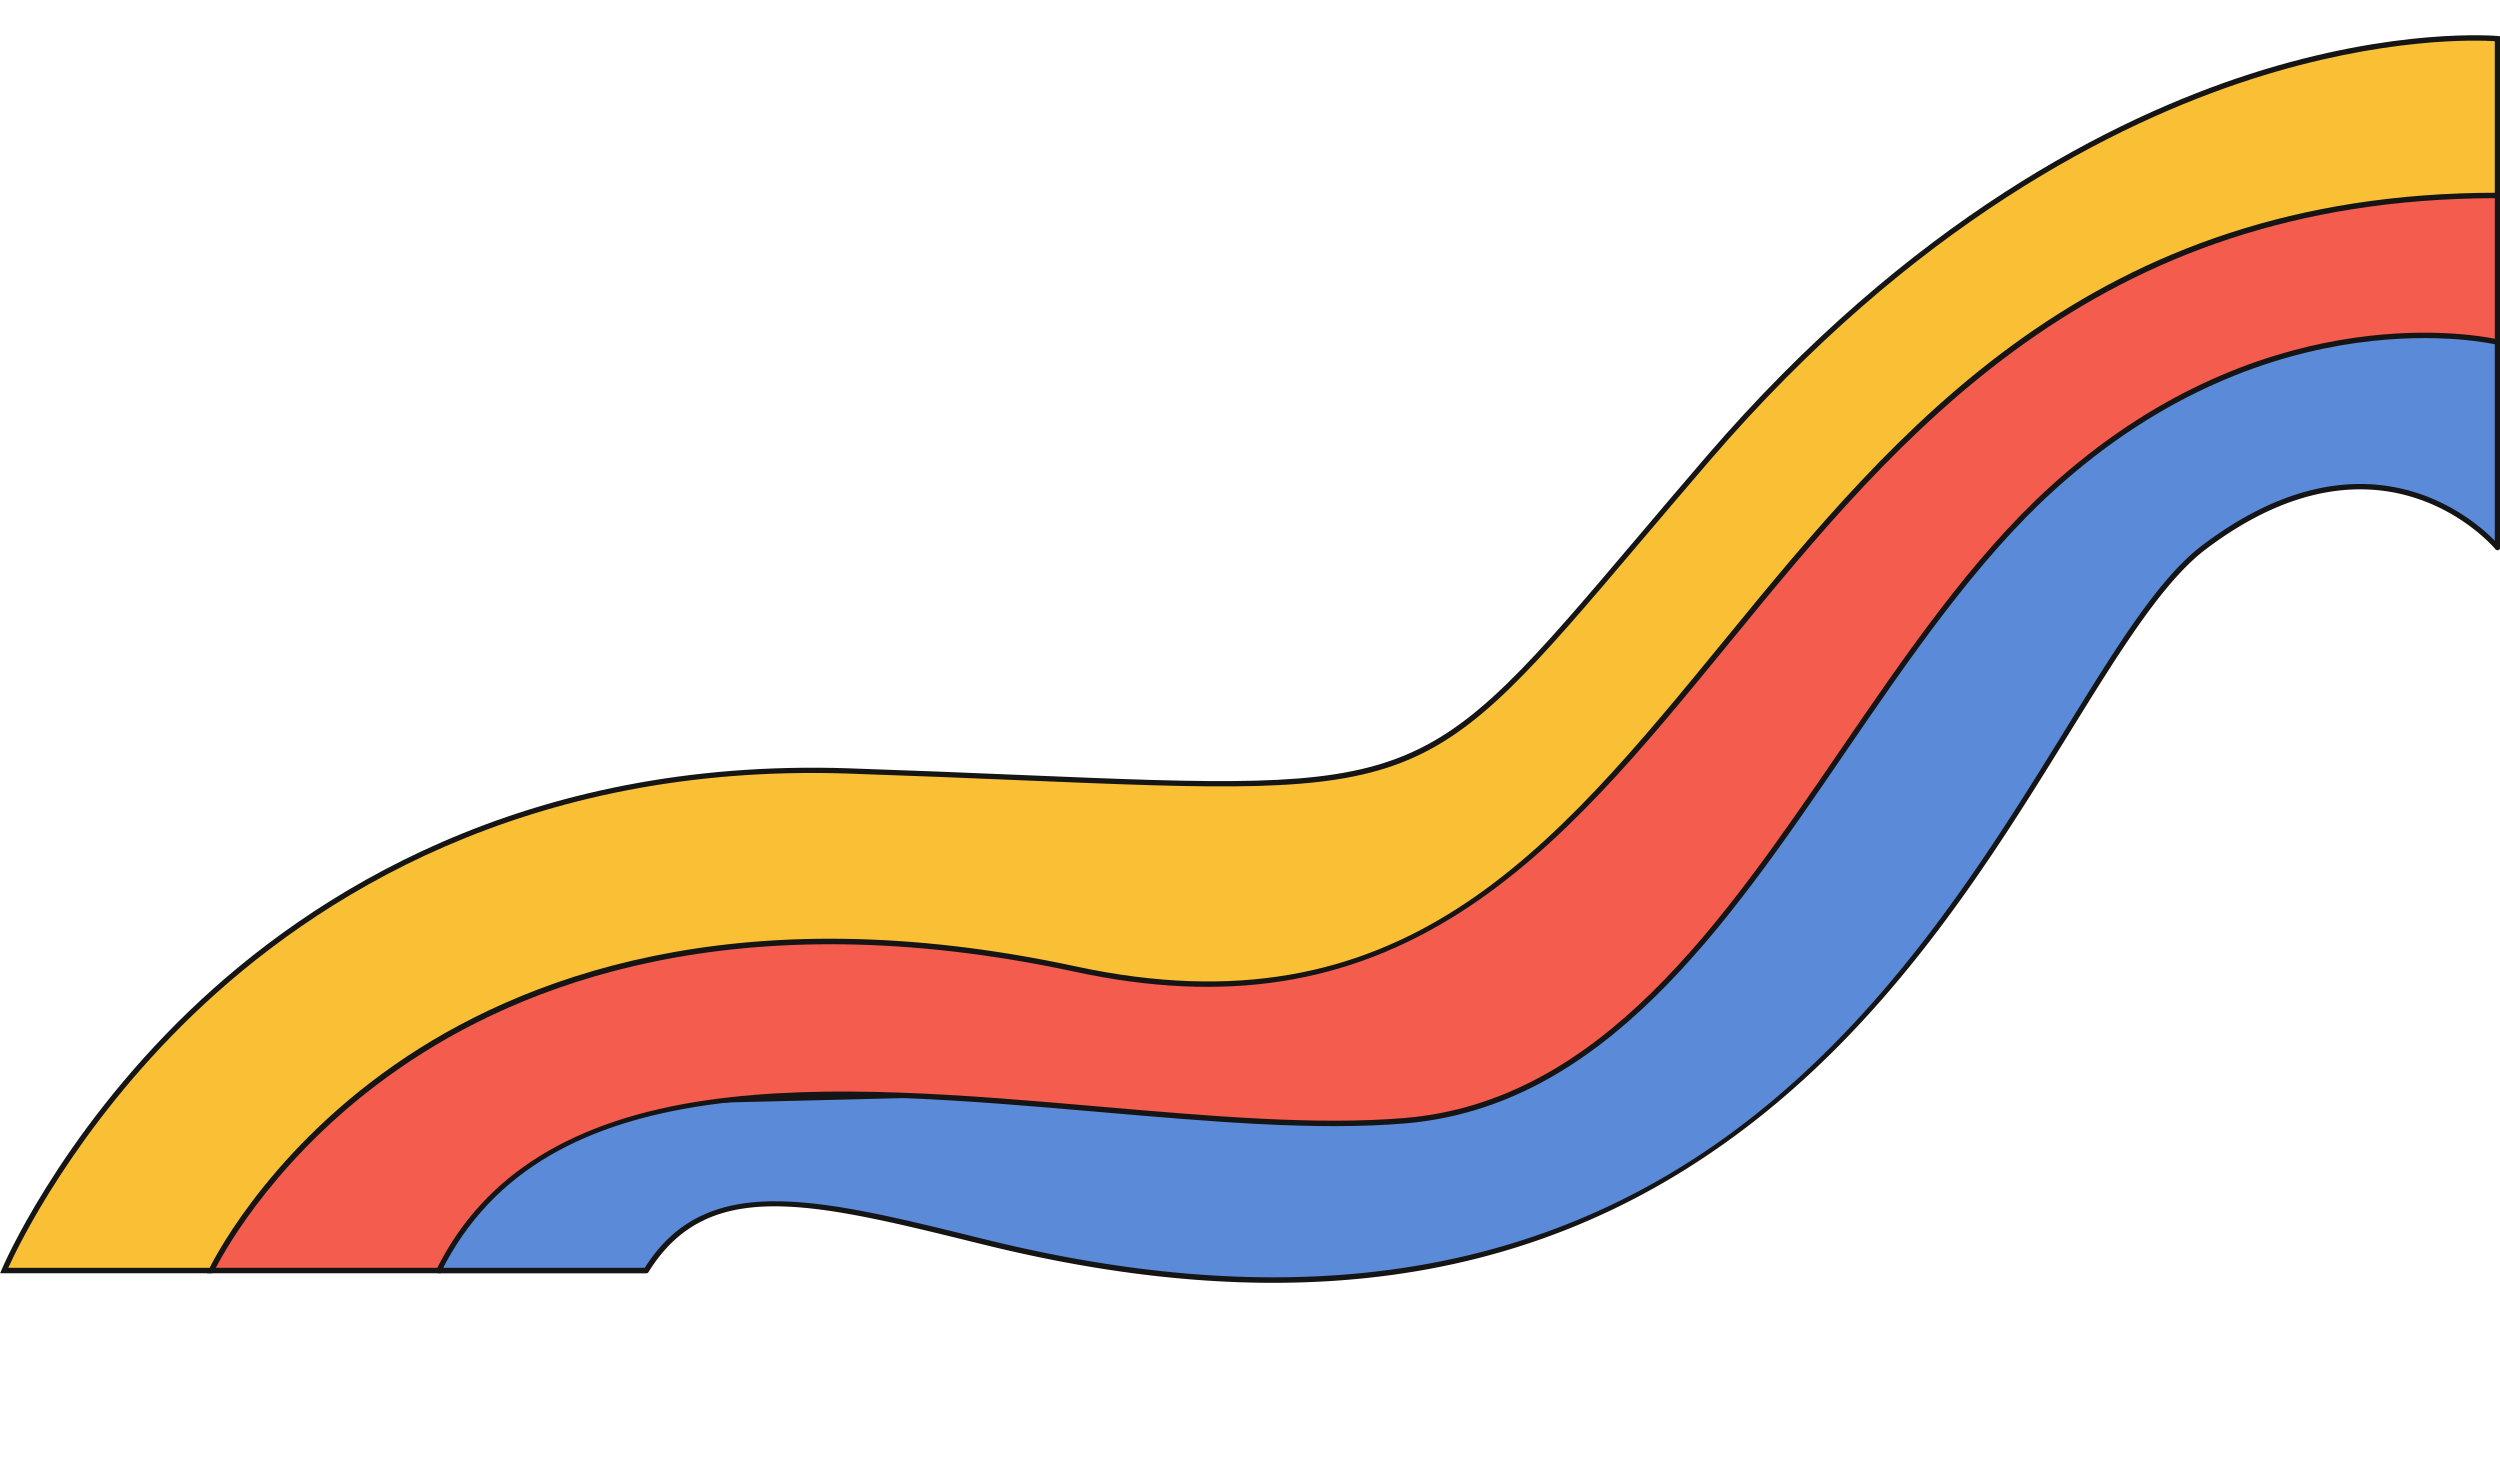 <?xml version="1.0" encoding="UTF-8"?>
<!DOCTYPE svg PUBLIC '-//W3C//DTD SVG 1.0//EN'
          'http://www.w3.org/TR/2001/REC-SVG-20010904/DTD/svg10.dtd'>
<svg data-name="Layer 1" height="268.2" preserveAspectRatio="xMidYMid meet" version="1.0" viewBox="19.8 129.6 460.1 268.2" width="460.1" xmlns="http://www.w3.org/2000/svg" xmlns:xlink="http://www.w3.org/1999/xlink" zoomAndPan="magnify"
><g id="change1_1"
  ><path d="M479.44,230.43s-20.58-25.39-54.09,0S361.52,397.81,201.09,358.2c-31.36-7.75-51.18-12.8-62.35,5.23H100.58l-3.72-20.12,37.23-25.13s110.73,11.17,120,8.38,73.51-47.46,73.51-47.46l82.83-84.69L471,179.53l8.49,13Z" fill="#5b8bd8"
  /></g
  ><g id="change2_1"
  ><path d="M254.11,365.69c-16.56,0-34.23-2.34-53.14-7l-.7-.17c-31.31-7.74-50.21-12.4-61.11,5.18a.49.49,0,0,1-.42.24H100.58a.5.5,0,0,1-.49-.41L96.37,343.4a.5.5,0,0,1,.21-.51l37.23-25.12a.47.47,0,0,1,.33-.09c1.1.12,110.74,11.13,119.85,8.4s72.73-46.95,73.37-47.39l82.75-84.63a.51.51,0,0,1,.24-.13L470.83,179a.49.49,0,0,1,.54.21l8.49,13a.45.45,0,0,1,.08.27v37.88a.51.51,0,0,1-.33.48.5.5,0,0,1-.55-.16c-.21-.25-20.7-24.72-53.4.08-7.86,6-15.77,18.76-24.92,33.57-15.29,24.75-34.32,55.54-65.14,76.8C311.88,357.56,285,365.69,254.11,365.69Zm-91.59-15c10.24,0,22.85,3.12,38,6.86l.7.17c122.08,30.15,168.18-44.46,198.68-93.83C409.09,249,417,236.11,425.05,230c29.64-22.48,49.56-5.31,53.89-.89V192.7l-8.21-12.6-60,14.77L328,279.45c-2.69,1.88-64.45,44.8-73.73,47.59s-113.45-7.68-120-8.34L97.41,343.54,101,362.93h37.46C144.16,353.9,152.12,350.68,162.52,350.68Z" fill="#151515"
  /></g
  ><g id="change3_1"
  ><path d="M20.56,363.43s40-95.85,155.4-91.95,99,11.34,158.2-57.52c72.58-84.38,145.28-77.24,145.28-77.24v35.36l-78.9,32.57L260.93,329.35,148,332.14,96.86,343.31,58.71,363.43Z" fill="#f9c035"
  /></g
  ><g id="change2_2"
  ><path d="M58.83,363.93h-39l.28-.69c.1-.24,10.33-24.33,34.55-47.61C77,294.15,116.2,269,176,271c11.81.4,22.28.83,31.52,1.22,73.94,3.09,73.94,3.09,113.61-43.7,3.76-4.43,8-9.46,12.67-14.87C371.35,170,409,151.24,433.87,143.22c27-8.69,45.44-7,45.62-7l.45.05v36.15l-.3.12-78.83,32.54L261.13,329.84H261l-112.89,2.79L97,343.78Zm-37.51-1H58.59l38.17-20.11,51.18-11.17,112.8-2.8L400.27,204.22l.08,0,78.59-32.44V137.18c-3-.19-20.31-.88-44.82,7-24.79,8-62.18,26.62-99.58,70.09-4.66,5.41-8.91,10.43-12.67,14.86-40,47.17-40,47.17-114.41,44.06-9.24-.39-19.71-.82-31.52-1.22-59.42-2-98.36,23-120.58,44.34C33.57,337.25,23.18,358.83,21.32,362.93Z" fill="#151515"
  /></g
  ><g id="change4_1"
  ><path d="M58.71,363.43s37.92-81.54,159-55.49S331.6,165.57,479.44,165.57v27s-41.06-10.23-82,27S334.16,331.21,278.32,335.86s-150.75-26.75-177.74,27.57Z" fill="#f45c4d"
  /></g
  ><g id="change2_3"
  ><path d="M100.9,363.93h-43l.34-.71c.09-.21,9.82-20.71,34.26-37.71,22.54-15.69,62.58-31.55,125.31-18.05,59.68,12.84,87.37-21,119.44-60.16,31.56-38.55,67.32-82.23,142.17-82.23h.5v28.12l-.62-.15c-.4-.1-41.29-9.73-81.55,26.87-14.35,13.05-26.62,31-38.48,48.34-21.87,32-44.49,65.07-80.92,68.11-16.26,1.36-35.56-.32-56-2.09C172.06,329.91,120,325.41,101,363.65Zm-41.38-1h40.76c8.67-17.23,25-27.33,49.83-30.88,22-3.14,47.58-.92,72.35,1.23,20.39,1.76,39.65,3.43,55.82,2.08,36-3,58.44-35.87,80.18-67.67,11.9-17.4,24.2-35.39,38.64-48.52,37.95-34.5,76.52-28.3,81.84-27.23V166.07c-74,.19-109.55,43.58-140.89,81.86-15.83,19.33-30.77,37.58-49.39,49.52-20.94,13.42-43.51,16.91-71,11-62.38-13.42-102.15,2.33-124.53,17.9C71.43,341.4,61.46,359.19,59.52,362.93Z" fill="#151515"
  /></g
></svg
>
